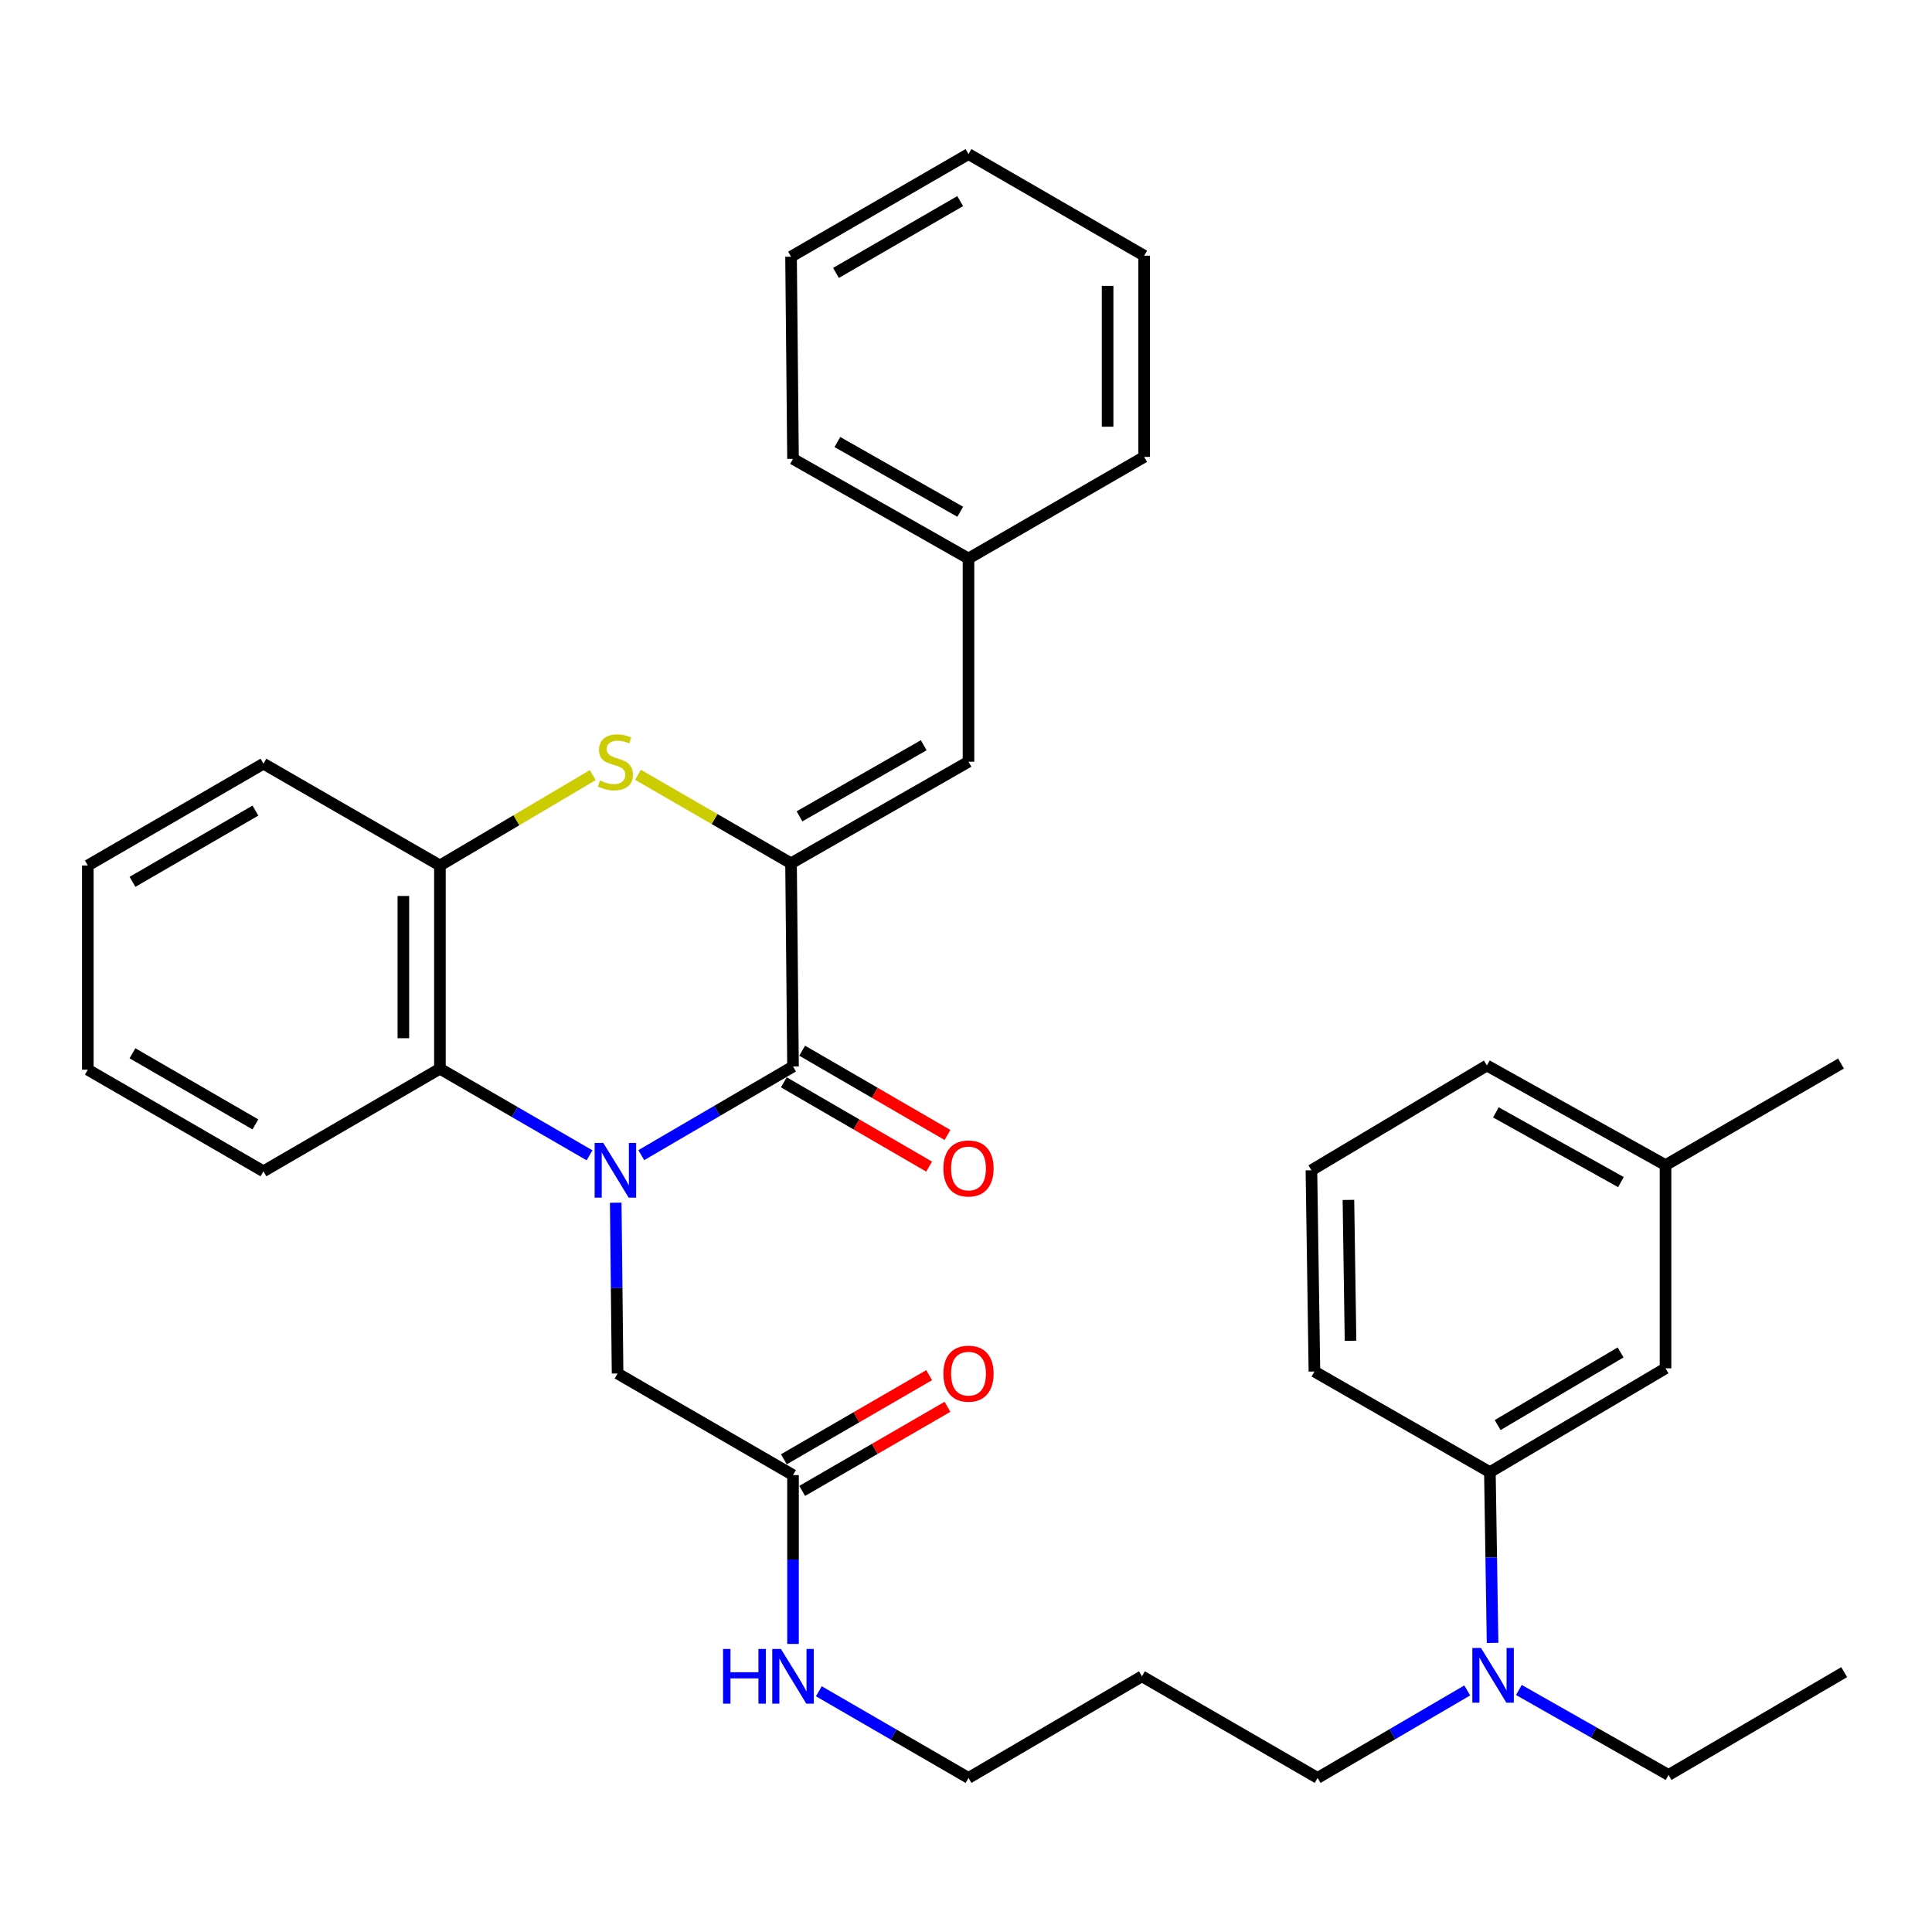 <?xml version='1.0' encoding='iso-8859-1'?>
<svg version='1.1' baseProfile='full'
              xmlns='http://www.w3.org/2000/svg'
                      xmlns:rdkit='http://www.rdkit.org/xml'
                      xmlns:xlink='http://www.w3.org/1999/xlink'
                  xml:space='preserve'
width='1000px' height='1000px' viewBox='0 0 1000 1000'>
<!-- END OF HEADER -->
<rect style='opacity:1.0;fill:#FFFFFF;stroke:none' width='1000' height='1000' x='0' y='0'> </rect>
<path class='bond-0' d='M 331.922,597.905 L 371.193,574.963' style='fill:none;fill-rule:evenodd;stroke:#0000FF;stroke-width:6px;stroke-linecap:butt;stroke-linejoin:miter;stroke-opacity:1' />
<path class='bond-0' d='M 371.193,574.963 L 410.464,552.021' style='fill:none;fill-rule:evenodd;stroke:#000000;stroke-width:6px;stroke-linecap:butt;stroke-linejoin:miter;stroke-opacity:1' />
<path class='bond-3' d='M 305.157,597.998 L 266.429,575.577' style='fill:none;fill-rule:evenodd;stroke:#0000FF;stroke-width:6px;stroke-linecap:butt;stroke-linejoin:miter;stroke-opacity:1' />
<path class='bond-3' d='M 266.429,575.577 L 227.702,553.156' style='fill:none;fill-rule:evenodd;stroke:#000000;stroke-width:6px;stroke-linecap:butt;stroke-linejoin:miter;stroke-opacity:1' />
<path class='bond-6' d='M 318.701,622.524 L 319.179,666.723' style='fill:none;fill-rule:evenodd;stroke:#0000FF;stroke-width:6px;stroke-linecap:butt;stroke-linejoin:miter;stroke-opacity:1' />
<path class='bond-6' d='M 319.179,666.723 L 319.656,710.922' style='fill:none;fill-rule:evenodd;stroke:#000000;stroke-width:6px;stroke-linecap:butt;stroke-linejoin:miter;stroke-opacity:1' />
<path class='bond-1' d='M 410.464,552.021 L 409.444,446.844' style='fill:none;fill-rule:evenodd;stroke:#000000;stroke-width:6px;stroke-linecap:butt;stroke-linejoin:miter;stroke-opacity:1' />
<path class='bond-9' d='M 405.716,560.204 L 443.318,582.018' style='fill:none;fill-rule:evenodd;stroke:#000000;stroke-width:6px;stroke-linecap:butt;stroke-linejoin:miter;stroke-opacity:1' />
<path class='bond-9' d='M 443.318,582.018 L 480.92,603.833' style='fill:none;fill-rule:evenodd;stroke:#FF0000;stroke-width:6px;stroke-linecap:butt;stroke-linejoin:miter;stroke-opacity:1' />
<path class='bond-9' d='M 415.211,543.838 L 452.813,565.653' style='fill:none;fill-rule:evenodd;stroke:#000000;stroke-width:6px;stroke-linecap:butt;stroke-linejoin:miter;stroke-opacity:1' />
<path class='bond-9' d='M 452.813,565.653 L 490.415,587.467' style='fill:none;fill-rule:evenodd;stroke:#FF0000;stroke-width:6px;stroke-linecap:butt;stroke-linejoin:miter;stroke-opacity:1' />
<path class='bond-5' d='M 409.444,446.844 L 501.293,394.266' style='fill:none;fill-rule:evenodd;stroke:#000000;stroke-width:6px;stroke-linecap:butt;stroke-linejoin:miter;stroke-opacity:1' />
<path class='bond-5' d='M 413.822,422.537 L 478.116,385.732' style='fill:none;fill-rule:evenodd;stroke:#000000;stroke-width:6px;stroke-linecap:butt;stroke-linejoin:miter;stroke-opacity:1' />
<path class='bond-34' d='M 409.444,446.844 L 369.835,423.939' style='fill:none;fill-rule:evenodd;stroke:#000000;stroke-width:6px;stroke-linecap:butt;stroke-linejoin:miter;stroke-opacity:1' />
<path class='bond-34' d='M 369.835,423.939 L 330.226,401.035' style='fill:none;fill-rule:evenodd;stroke:#CCCC00;stroke-width:6px;stroke-linecap:butt;stroke-linejoin:miter;stroke-opacity:1' />
<path class='bond-2' d='M 306.802,401.196 L 267.252,424.587' style='fill:none;fill-rule:evenodd;stroke:#CCCC00;stroke-width:6px;stroke-linecap:butt;stroke-linejoin:miter;stroke-opacity:1' />
<path class='bond-2' d='M 267.252,424.587 L 227.702,447.979' style='fill:none;fill-rule:evenodd;stroke:#000000;stroke-width:6px;stroke-linecap:butt;stroke-linejoin:miter;stroke-opacity:1' />
<path class='bond-4' d='M 227.702,553.156 L 227.702,447.979' style='fill:none;fill-rule:evenodd;stroke:#000000;stroke-width:6px;stroke-linecap:butt;stroke-linejoin:miter;stroke-opacity:1' />
<path class='bond-4' d='M 208.781,537.38 L 208.781,463.756' style='fill:none;fill-rule:evenodd;stroke:#000000;stroke-width:6px;stroke-linecap:butt;stroke-linejoin:miter;stroke-opacity:1' />
<path class='bond-16' d='M 227.702,553.156 L 136.357,606.26' style='fill:none;fill-rule:evenodd;stroke:#000000;stroke-width:6px;stroke-linecap:butt;stroke-linejoin:miter;stroke-opacity:1' />
<path class='bond-18' d='M 227.702,447.979 L 136.357,395.285' style='fill:none;fill-rule:evenodd;stroke:#000000;stroke-width:6px;stroke-linecap:butt;stroke-linejoin:miter;stroke-opacity:1' />
<path class='bond-14' d='M 501.293,394.266 L 501.293,289.078' style='fill:none;fill-rule:evenodd;stroke:#000000;stroke-width:6px;stroke-linecap:butt;stroke-linejoin:miter;stroke-opacity:1' />
<path class='bond-7' d='M 319.656,710.922 L 410.464,763.511' style='fill:none;fill-rule:evenodd;stroke:#000000;stroke-width:6px;stroke-linecap:butt;stroke-linejoin:miter;stroke-opacity:1' />
<path class='bond-12' d='M 415.204,771.698 L 452.807,749.927' style='fill:none;fill-rule:evenodd;stroke:#000000;stroke-width:6px;stroke-linecap:butt;stroke-linejoin:miter;stroke-opacity:1' />
<path class='bond-12' d='M 452.807,749.927 L 490.409,728.155' style='fill:none;fill-rule:evenodd;stroke:#FF0000;stroke-width:6px;stroke-linecap:butt;stroke-linejoin:miter;stroke-opacity:1' />
<path class='bond-12' d='M 405.724,755.324 L 443.326,733.552' style='fill:none;fill-rule:evenodd;stroke:#000000;stroke-width:6px;stroke-linecap:butt;stroke-linejoin:miter;stroke-opacity:1' />
<path class='bond-12' d='M 443.326,733.552 L 480.929,711.781' style='fill:none;fill-rule:evenodd;stroke:#FF0000;stroke-width:6px;stroke-linecap:butt;stroke-linejoin:miter;stroke-opacity:1' />
<path class='bond-13' d='M 410.464,763.511 L 410.464,807.203' style='fill:none;fill-rule:evenodd;stroke:#000000;stroke-width:6px;stroke-linecap:butt;stroke-linejoin:miter;stroke-opacity:1' />
<path class='bond-13' d='M 410.464,807.203 L 410.464,850.894' style='fill:none;fill-rule:evenodd;stroke:#0000FF;stroke-width:6px;stroke-linecap:butt;stroke-linejoin:miter;stroke-opacity:1' />
<path class='bond-8' d='M 771.163,761.966 L 771.857,806.159' style='fill:none;fill-rule:evenodd;stroke:#000000;stroke-width:6px;stroke-linecap:butt;stroke-linejoin:miter;stroke-opacity:1' />
<path class='bond-8' d='M 771.857,806.159 L 772.55,850.353' style='fill:none;fill-rule:evenodd;stroke:#0000FF;stroke-width:6px;stroke-linecap:butt;stroke-linejoin:miter;stroke-opacity:1' />
<path class='bond-11' d='M 771.163,761.966 L 862.076,708.242' style='fill:none;fill-rule:evenodd;stroke:#000000;stroke-width:6px;stroke-linecap:butt;stroke-linejoin:miter;stroke-opacity:1' />
<path class='bond-11' d='M 775.174,737.618 L 838.814,700.011' style='fill:none;fill-rule:evenodd;stroke:#000000;stroke-width:6px;stroke-linecap:butt;stroke-linejoin:miter;stroke-opacity:1' />
<path class='bond-20' d='M 771.163,761.966 L 680.344,709.892' style='fill:none;fill-rule:evenodd;stroke:#000000;stroke-width:6px;stroke-linecap:butt;stroke-linejoin:miter;stroke-opacity:1' />
<path class='bond-10' d='M 759.443,874.961 L 720.719,897.604' style='fill:none;fill-rule:evenodd;stroke:#0000FF;stroke-width:6px;stroke-linecap:butt;stroke-linejoin:miter;stroke-opacity:1' />
<path class='bond-10' d='M 720.719,897.604 L 681.995,920.247' style='fill:none;fill-rule:evenodd;stroke:#000000;stroke-width:6px;stroke-linecap:butt;stroke-linejoin:miter;stroke-opacity:1' />
<path class='bond-22' d='M 786.165,874.723 L 824.904,896.718' style='fill:none;fill-rule:evenodd;stroke:#0000FF;stroke-width:6px;stroke-linecap:butt;stroke-linejoin:miter;stroke-opacity:1' />
<path class='bond-22' d='M 824.904,896.718 L 863.643,918.712' style='fill:none;fill-rule:evenodd;stroke:#000000;stroke-width:6px;stroke-linecap:butt;stroke-linejoin:miter;stroke-opacity:1' />
<path class='bond-15' d='M 862.076,708.242 L 862.076,603.065' style='fill:none;fill-rule:evenodd;stroke:#000000;stroke-width:6px;stroke-linecap:butt;stroke-linejoin:miter;stroke-opacity:1' />
<path class='bond-23' d='M 423.828,875.395 L 462.56,897.821' style='fill:none;fill-rule:evenodd;stroke:#0000FF;stroke-width:6px;stroke-linecap:butt;stroke-linejoin:miter;stroke-opacity:1' />
<path class='bond-23' d='M 462.56,897.821 L 501.293,920.247' style='fill:none;fill-rule:evenodd;stroke:#000000;stroke-width:6px;stroke-linecap:butt;stroke-linejoin:miter;stroke-opacity:1' />
<path class='bond-25' d='M 501.293,289.078 L 410.464,237.509' style='fill:none;fill-rule:evenodd;stroke:#000000;stroke-width:6px;stroke-linecap:butt;stroke-linejoin:miter;stroke-opacity:1' />
<path class='bond-25' d='M 497.01,264.889 L 433.43,228.791' style='fill:none;fill-rule:evenodd;stroke:#000000;stroke-width:6px;stroke-linecap:butt;stroke-linejoin:miter;stroke-opacity:1' />
<path class='bond-26' d='M 501.293,289.078 L 592.217,236.489' style='fill:none;fill-rule:evenodd;stroke:#000000;stroke-width:6px;stroke-linecap:butt;stroke-linejoin:miter;stroke-opacity:1' />
<path class='bond-27' d='M 862.076,603.065 L 952.906,550.486' style='fill:none;fill-rule:evenodd;stroke:#000000;stroke-width:6px;stroke-linecap:butt;stroke-linejoin:miter;stroke-opacity:1' />
<path class='bond-37' d='M 862.076,603.065 L 769.607,551.506' style='fill:none;fill-rule:evenodd;stroke:#000000;stroke-width:6px;stroke-linecap:butt;stroke-linejoin:miter;stroke-opacity:1' />
<path class='bond-37' d='M 838.992,611.856 L 774.264,575.765' style='fill:none;fill-rule:evenodd;stroke:#000000;stroke-width:6px;stroke-linecap:butt;stroke-linejoin:miter;stroke-opacity:1' />
<path class='bond-29' d='M 136.357,606.26 L 45.455,553.661' style='fill:none;fill-rule:evenodd;stroke:#000000;stroke-width:6px;stroke-linecap:butt;stroke-linejoin:miter;stroke-opacity:1' />
<path class='bond-29' d='M 132.198,581.994 L 68.566,545.174' style='fill:none;fill-rule:evenodd;stroke:#000000;stroke-width:6px;stroke-linecap:butt;stroke-linejoin:miter;stroke-opacity:1' />
<path class='bond-17' d='M 591.071,867.658 L 501.293,920.247' style='fill:none;fill-rule:evenodd;stroke:#000000;stroke-width:6px;stroke-linecap:butt;stroke-linejoin:miter;stroke-opacity:1' />
<path class='bond-19' d='M 591.071,867.658 L 681.995,920.247' style='fill:none;fill-rule:evenodd;stroke:#000000;stroke-width:6px;stroke-linecap:butt;stroke-linejoin:miter;stroke-opacity:1' />
<path class='bond-35' d='M 136.357,395.285 L 45.455,447.979' style='fill:none;fill-rule:evenodd;stroke:#000000;stroke-width:6px;stroke-linecap:butt;stroke-linejoin:miter;stroke-opacity:1' />
<path class='bond-35' d='M 132.211,419.558 L 68.579,456.444' style='fill:none;fill-rule:evenodd;stroke:#000000;stroke-width:6px;stroke-linecap:butt;stroke-linejoin:miter;stroke-opacity:1' />
<path class='bond-21' d='M 680.344,709.892 L 678.789,605.734' style='fill:none;fill-rule:evenodd;stroke:#000000;stroke-width:6px;stroke-linecap:butt;stroke-linejoin:miter;stroke-opacity:1' />
<path class='bond-21' d='M 699.03,693.986 L 697.941,621.075' style='fill:none;fill-rule:evenodd;stroke:#000000;stroke-width:6px;stroke-linecap:butt;stroke-linejoin:miter;stroke-opacity:1' />
<path class='bond-24' d='M 678.789,605.734 L 769.607,551.506' style='fill:none;fill-rule:evenodd;stroke:#000000;stroke-width:6px;stroke-linecap:butt;stroke-linejoin:miter;stroke-opacity:1' />
<path class='bond-28' d='M 863.643,918.712 L 954.545,865.503' style='fill:none;fill-rule:evenodd;stroke:#000000;stroke-width:6px;stroke-linecap:butt;stroke-linejoin:miter;stroke-opacity:1' />
<path class='bond-32' d='M 410.464,237.509 L 409.444,132.857' style='fill:none;fill-rule:evenodd;stroke:#000000;stroke-width:6px;stroke-linecap:butt;stroke-linejoin:miter;stroke-opacity:1' />
<path class='bond-31' d='M 592.217,236.489 L 592.217,132.342' style='fill:none;fill-rule:evenodd;stroke:#000000;stroke-width:6px;stroke-linecap:butt;stroke-linejoin:miter;stroke-opacity:1' />
<path class='bond-31' d='M 573.296,220.867 L 573.296,147.964' style='fill:none;fill-rule:evenodd;stroke:#000000;stroke-width:6px;stroke-linecap:butt;stroke-linejoin:miter;stroke-opacity:1' />
<path class='bond-30' d='M 45.455,553.661 L 45.455,447.979' style='fill:none;fill-rule:evenodd;stroke:#000000;stroke-width:6px;stroke-linecap:butt;stroke-linejoin:miter;stroke-opacity:1' />
<path class='bond-33' d='M 592.217,132.342 L 501.293,79.753' style='fill:none;fill-rule:evenodd;stroke:#000000;stroke-width:6px;stroke-linecap:butt;stroke-linejoin:miter;stroke-opacity:1' />
<path class='bond-36' d='M 409.444,132.857 L 501.293,79.753' style='fill:none;fill-rule:evenodd;stroke:#000000;stroke-width:6px;stroke-linecap:butt;stroke-linejoin:miter;stroke-opacity:1' />
<path class='bond-36' d='M 432.692,141.271 L 496.986,104.099' style='fill:none;fill-rule:evenodd;stroke:#000000;stroke-width:6px;stroke-linecap:butt;stroke-linejoin:miter;stroke-opacity:1' />
<path  class='atom-0' d='M 312.26 591.574
L 321.54 606.574
Q 322.46 608.054, 323.94 610.734
Q 325.42 613.414, 325.5 613.574
L 325.5 591.574
L 329.26 591.574
L 329.26 619.894
L 325.38 619.894
L 315.42 603.494
Q 314.26 601.574, 313.02 599.374
Q 311.82 597.174, 311.46 596.494
L 311.46 619.894
L 307.78 619.894
L 307.78 591.574
L 312.26 591.574
' fill='#0000FF'/>
<path  class='atom-3' d='M 310.52 403.986
Q 310.84 404.106, 312.16 404.666
Q 313.48 405.226, 314.92 405.586
Q 316.4 405.906, 317.84 405.906
Q 320.52 405.906, 322.08 404.626
Q 323.64 403.306, 323.64 401.026
Q 323.64 399.466, 322.84 398.506
Q 322.08 397.546, 320.88 397.026
Q 319.68 396.506, 317.68 395.906
Q 315.16 395.146, 313.64 394.426
Q 312.16 393.706, 311.08 392.186
Q 310.04 390.666, 310.04 388.106
Q 310.04 384.546, 312.44 382.346
Q 314.88 380.146, 319.68 380.146
Q 322.96 380.146, 326.68 381.706
L 325.76 384.786
Q 322.36 383.386, 319.8 383.386
Q 317.04 383.386, 315.52 384.546
Q 314 385.666, 314.04 387.626
Q 314.04 389.146, 314.8 390.066
Q 315.6 390.986, 316.72 391.506
Q 317.88 392.026, 319.8 392.626
Q 322.36 393.426, 323.88 394.226
Q 325.4 395.026, 326.48 396.666
Q 327.6 398.266, 327.6 401.026
Q 327.6 404.946, 324.96 407.066
Q 322.36 409.146, 318 409.146
Q 315.48 409.146, 313.56 408.586
Q 311.68 408.066, 309.44 407.146
L 310.52 403.986
' fill='#CCCC00'/>
<path  class='atom-10' d='M 488.293 604.795
Q 488.293 597.995, 491.653 594.195
Q 495.013 590.395, 501.293 590.395
Q 507.573 590.395, 510.933 594.195
Q 514.293 597.995, 514.293 604.795
Q 514.293 611.675, 510.893 615.595
Q 507.493 619.475, 501.293 619.475
Q 495.053 619.475, 491.653 615.595
Q 488.293 611.715, 488.293 604.795
M 501.293 616.275
Q 505.613 616.275, 507.933 613.395
Q 510.293 610.475, 510.293 604.795
Q 510.293 599.235, 507.933 596.435
Q 505.613 593.595, 501.293 593.595
Q 496.973 593.595, 494.613 596.395
Q 492.293 599.195, 492.293 604.795
Q 492.293 610.515, 494.613 613.395
Q 496.973 616.275, 501.293 616.275
' fill='#FF0000'/>
<path  class='atom-11' d='M 766.553 852.983
L 775.833 867.983
Q 776.753 869.463, 778.233 872.143
Q 779.713 874.823, 779.793 874.983
L 779.793 852.983
L 783.553 852.983
L 783.553 881.303
L 779.673 881.303
L 769.713 864.903
Q 768.553 862.983, 767.313 860.783
Q 766.113 858.583, 765.753 857.903
L 765.753 881.303
L 762.073 881.303
L 762.073 852.983
L 766.553 852.983
' fill='#0000FF'/>
<path  class='atom-13' d='M 488.293 711.002
Q 488.293 704.202, 491.653 700.402
Q 495.013 696.602, 501.293 696.602
Q 507.573 696.602, 510.933 700.402
Q 514.293 704.202, 514.293 711.002
Q 514.293 717.882, 510.893 721.802
Q 507.493 725.682, 501.293 725.682
Q 495.053 725.682, 491.653 721.802
Q 488.293 717.922, 488.293 711.002
M 501.293 722.482
Q 505.613 722.482, 507.933 719.602
Q 510.293 716.682, 510.293 711.002
Q 510.293 705.442, 507.933 702.642
Q 505.613 699.802, 501.293 699.802
Q 496.973 699.802, 494.613 702.602
Q 492.293 705.402, 492.293 711.002
Q 492.293 716.722, 494.613 719.602
Q 496.973 722.482, 501.293 722.482
' fill='#FF0000'/>
<path  class='atom-14' d='M 374.244 853.498
L 378.084 853.498
L 378.084 865.538
L 392.564 865.538
L 392.564 853.498
L 396.404 853.498
L 396.404 881.818
L 392.564 881.818
L 392.564 868.738
L 378.084 868.738
L 378.084 881.818
L 374.244 881.818
L 374.244 853.498
' fill='#0000FF'/>
<path  class='atom-14' d='M 404.204 853.498
L 413.484 868.498
Q 414.404 869.978, 415.884 872.658
Q 417.364 875.338, 417.444 875.498
L 417.444 853.498
L 421.204 853.498
L 421.204 881.818
L 417.324 881.818
L 407.364 865.418
Q 406.204 863.498, 404.964 861.298
Q 403.764 859.098, 403.404 858.418
L 403.404 881.818
L 399.724 881.818
L 399.724 853.498
L 404.204 853.498
' fill='#0000FF'/>
</svg>
